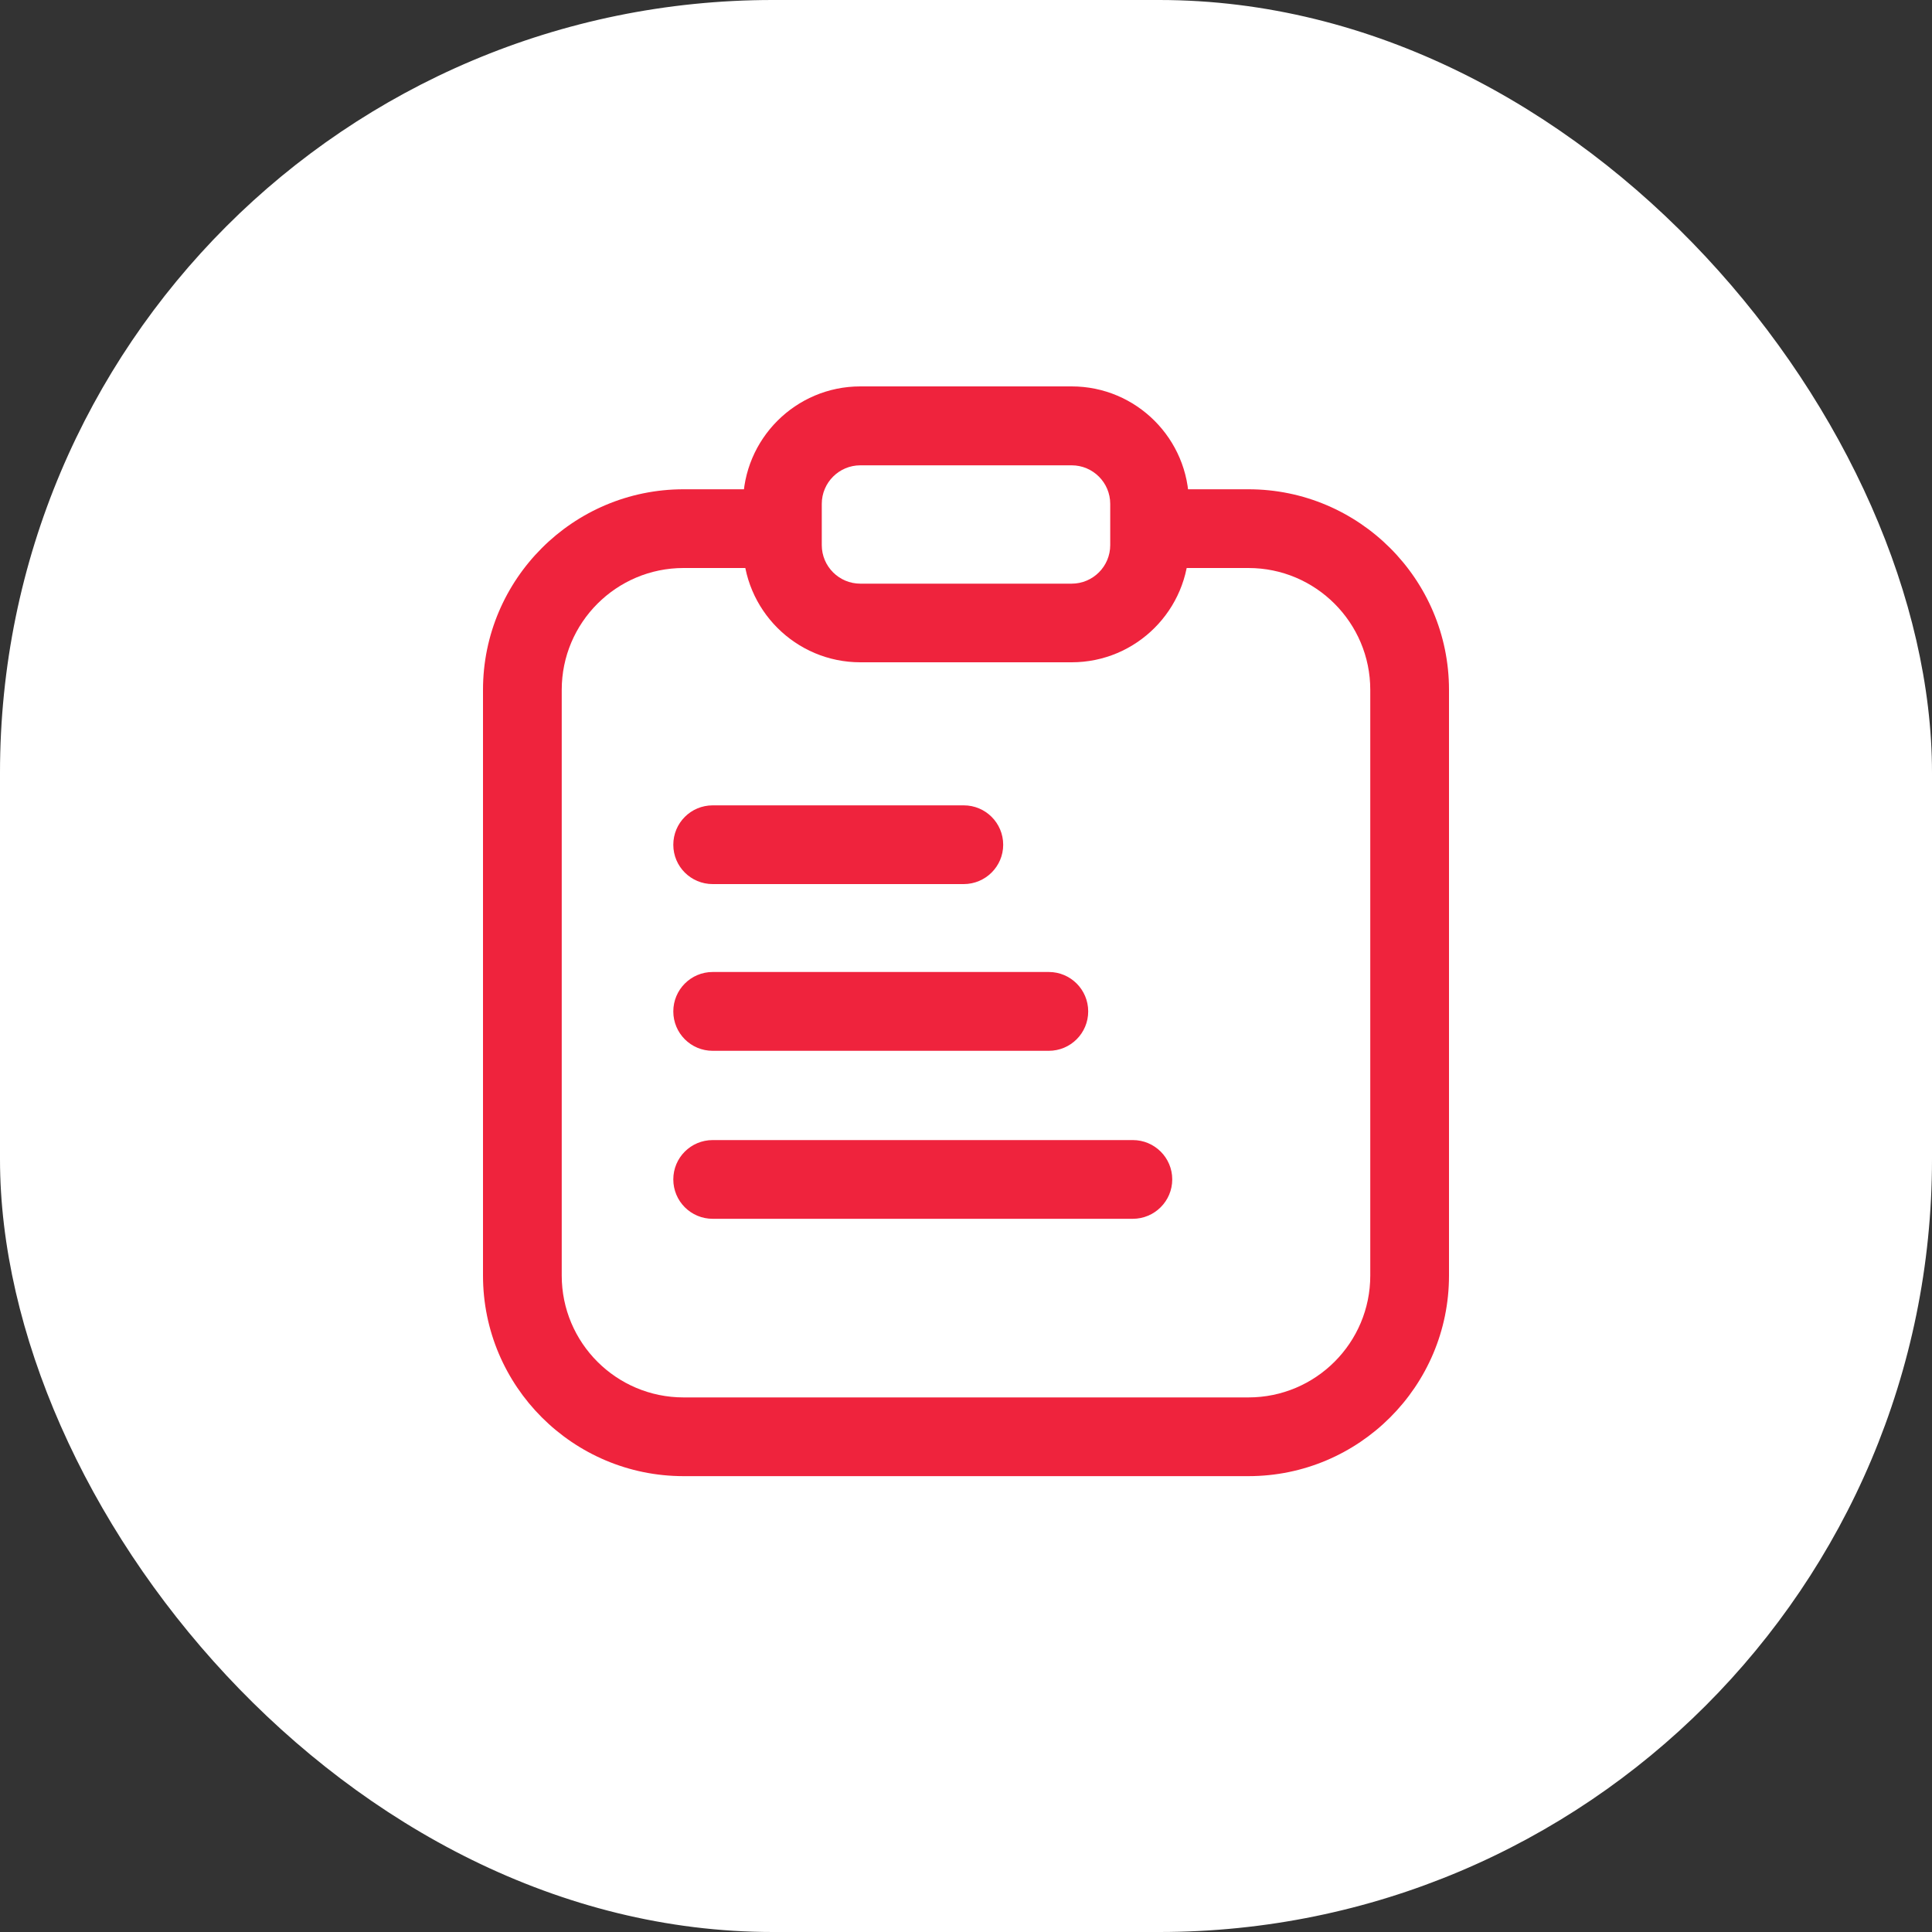 <?xml version="1.0" encoding="UTF-8"?>
<svg width="20px" height="20px" viewBox="0 0 20 20" version="1.1" xmlns="http://www.w3.org/2000/svg" xmlns:xlink="http://www.w3.org/1999/xlink">
    <rect x="0" y="0" width="20" height="20" fill="#333333" stroke="none"/>
    <title>编组备份 9</title>
    <g id="页面-1" stroke="none" stroke-width="1" fill="none" fill-rule="evenodd">
        <g id="导航" transform="translate(-953, -229)">
            <g id="编组-3" transform="translate(259, 88)">
                <g id="编组备份-9" transform="translate(694, 141)">
                    <rect id="矩形" fill="#FFFFFF" x="0" y="0" width="20" height="20" rx="8"></rect>
                    <g id="编组" transform="translate(5, 4)" fill="#EF233D" fill-rule="nonzero">
                        <path d="M7.924,11.281 L2.076,11.281 C0.932,11.281 0,10.351 0,9.205 L0,3.141 C0,1.997 0.931,1.065 2.076,1.065 L2.988,1.065 L2.988,1.88 L2.076,1.88 C1.38,1.88 0.815,2.446 0.815,3.141 L0.815,9.205 C0.815,9.901 1.38,10.466 2.076,10.466 L7.924,10.466 C8.62,10.466 9.185,9.901 9.185,9.205 L9.185,3.141 C9.185,2.446 8.62,1.88 7.924,1.88 L7.01,1.88 L7.01,1.065 L7.924,1.065 C9.068,1.065 10,1.996 10,3.141 L10,9.205 C10,10.351 9.068,11.281 7.924,11.281 Z" id="路径"></path>
                        <path d="M6.094,2.856 L3.906,2.856 C3.236,2.856 2.692,2.311 2.692,1.641 L2.692,1.215 C2.692,0.545 3.236,0 3.906,0 L6.094,0 C6.764,0 7.308,0.545 7.308,1.215 L7.308,1.641 C7.308,2.311 6.764,2.856 6.094,2.856 Z M3.906,0.817 C3.686,0.817 3.507,0.996 3.507,1.216 L3.507,1.643 C3.507,1.863 3.686,2.042 3.906,2.042 L6.094,2.042 C6.314,2.042 6.493,1.863 6.493,1.643 L6.493,1.216 C6.493,0.996 6.314,0.817 6.094,0.817 L3.906,0.817 Z" id="形状"></path>
                        <path d="M4.976,5.152 L2.378,5.152 C2.152,5.152 1.97,4.97 1.97,4.745 C1.97,4.519 2.152,4.337 2.378,4.337 L4.977,4.337 C5.202,4.337 5.385,4.519 5.385,4.745 C5.385,4.97 5.201,5.152 4.976,5.152 L4.976,5.152 Z M5.856,6.878 L2.378,6.878 C2.152,6.878 1.97,6.696 1.97,6.47 C1.97,6.245 2.152,6.062 2.378,6.062 L5.857,6.062 C6.083,6.062 6.265,6.245 6.265,6.47 C6.265,6.696 6.082,6.878 5.856,6.878 Z M6.726,8.617 L2.378,8.617 C2.152,8.617 1.97,8.435 1.97,8.209 C1.97,7.984 2.152,7.802 2.378,7.802 L6.727,7.802 C6.952,7.802 7.135,7.984 7.135,8.209 C7.135,8.435 6.951,8.617 6.726,8.617 Z" id="形状"></path>
                    </g>
                </g>
            </g>
        </g>
    </g>
</svg>